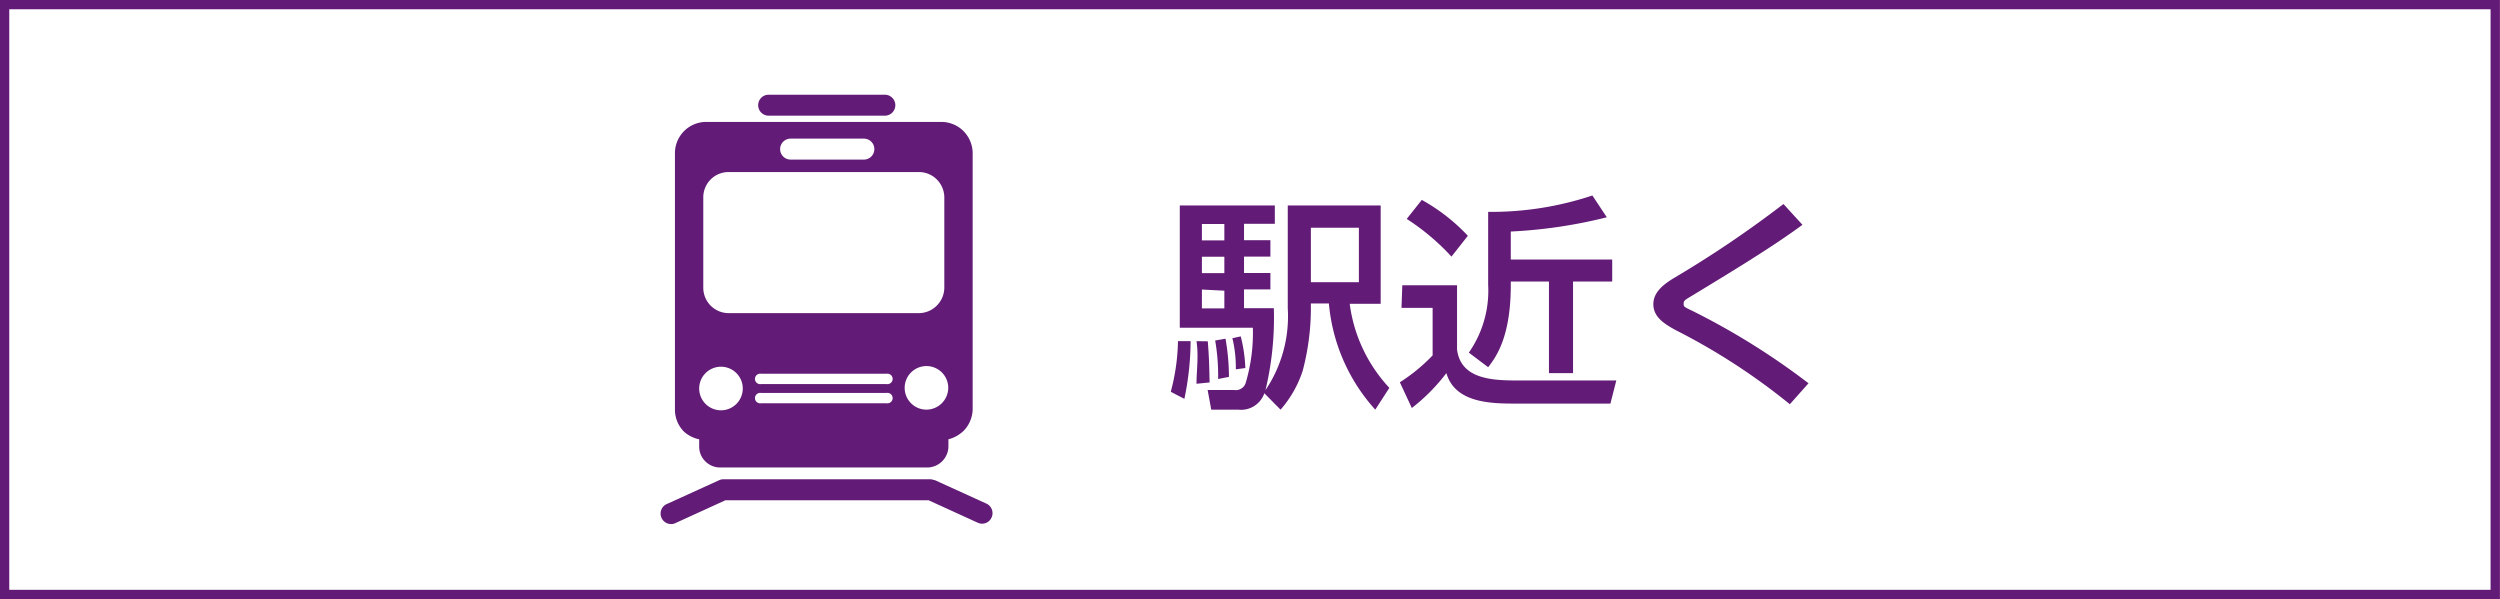 <svg xmlns="http://www.w3.org/2000/svg" viewBox="0 0 152.57 36.57"><defs><style>.cls-1{fill:none;stroke:#621b76;stroke-miterlimit:10;stroke-width:0.57px;}.cls-2{fill:#621b76;}</style></defs><g id="レイヤー_2" data-name="レイヤー 2"><g id="レイヤー_1-2" data-name="レイヤー 1"><rect class="cls-1" x="0.28" y="0.28" width="152" height="36"/><path class="cls-2" d="M72.66,20.82a17.39,17.39,0,0,1-.38,3.52l-.83-.43a12.76,12.76,0,0,0,.44-3.09ZM77.16,24A1.5,1.5,0,0,1,75.57,25H73.92L73.7,23.8h1.61a.64.64,0,0,0,.7-.39A10.77,10.77,0,0,0,76.46,20H72V12.54h5.8v1.12H75.92v1h1.61v1H75.92v1h1.61v1H75.92v1.15h1.82a19,19,0,0,1-.51,5,8.07,8.07,0,0,0,1.36-5V12.54h5.67v6H82.37a9.25,9.25,0,0,0,2.42,5.13L83.93,25a11.1,11.1,0,0,1-2.83-6.48H80v.37a14.91,14.91,0,0,1-.5,3.74A6.77,6.77,0,0,1,78.15,25Zm-3.45-3.17c.08,1.1.08,1.24.11,2.51l-.8.08c0-.52.06-1.07.06-1.6a6,6,0,0,0-.06-1Zm-.36-7.16v1h1.37v-1Zm0,2v1h1.37v-1Zm0,2v1.15h1.37V17.74Zm1.44,3A13.47,13.47,0,0,1,75,23l-.66.13a12.73,12.73,0,0,0-.18-2.35Zm.93-.14A9,9,0,0,1,76,22.46l-.58.08a7.58,7.58,0,0,0-.21-1.9ZM80,13.9v3.32h2.93V13.9Z"/><path class="cls-2" d="M85.58,17.41h3.34v3.91c.23,1.9,2.32,1.9,3.86,1.9h5.86l-.36,1.41H92.57c-1.5,0-3.76,0-4.3-1.86a11.48,11.48,0,0,1-2.11,2.13l-.73-1.57a10.75,10.75,0,0,0,2-1.64v-2.9h-1.9Zm1.19-5.21a11.46,11.46,0,0,1,2.81,2.19l-1,1.27a14,14,0,0,0-2.73-2.3Zm11.29,1.06a29.82,29.82,0,0,1-5.86.87v1.71h6.19v1.34H96v5.59H94.53V17.18H92.2v.23c0,3.16-.9,4.38-1.38,5l-1.18-.89a6.6,6.6,0,0,0,1.18-4.13V12.93a19.5,19.5,0,0,0,6.36-1Z"/><path class="cls-2" d="M110,13.72c-1.89,1.39-4.41,2.91-6.68,4.29-.52.31-.57.34-.57.52s0,.19.53.44a43.75,43.75,0,0,1,7.09,4.42l-1.14,1.28a38.83,38.83,0,0,0-6.94-4.51c-.74-.4-1.39-.82-1.39-1.6s.73-1.27,1.27-1.6a66.6,66.6,0,0,0,6.67-4.51Z"/><path class="cls-2" d="M46.91,7.06H54a.64.64,0,0,0,0-1.28H46.91a.64.64,0,0,0,0,1.28Z"/><path class="cls-2" d="M42.67,26.81v.44a1.25,1.25,0,0,0,.37.9,1.27,1.27,0,0,0,.9.38H56.6a1.3,1.3,0,0,0,1.28-1.28v-.44a2.1,2.1,0,0,0,.92-.51A1.94,1.94,0,0,0,59.36,25V9.33A1.94,1.94,0,0,0,58.8,8a1.92,1.92,0,0,0-1.36-.56H43.1a1.91,1.91,0,0,0-1.91,1.91V25a1.9,1.9,0,0,0,.56,1.35A2,2,0,0,0,42.67,26.81Zm11.43-2.2H46.45a.32.32,0,1,1,0-.63H54.1a.32.32,0,1,1,0,.63Zm0-1.17H46.45a.32.32,0,1,1,0-.63H54.1a.32.32,0,1,1,0,.63ZM56.54,25a1.33,1.33,0,1,1,1.33-1.33A1.34,1.34,0,0,1,56.54,25ZM48.25,8.46h4.47a.64.64,0,0,1,0,1.28H48.25a.64.64,0,0,1,0-1.28Zm-5.33,3.59a1.54,1.54,0,0,1,1.55-1.55H56.08a1.54,1.54,0,0,1,1.09.45,1.57,1.57,0,0,1,.46,1.1v5.51a1.56,1.56,0,0,1-.46,1.09,1.55,1.55,0,0,1-1.09.46H44.47a1.55,1.55,0,0,1-1.55-1.55ZM44,22.38a1.33,1.33,0,1,1-1.33,1.33A1.33,1.33,0,0,1,44,22.38Z"/><path class="cls-2" d="M60.21,30.74l-3.14-1.43h0a2959405202863.19,2959405202863.19,0,0,1-.24-.06H44.14a.58.58,0,0,0-.26.06l-3.14,1.43a.64.64,0,1,0,.53,1.16l3-1.37H56.67l3,1.37a.63.63,0,0,0,.84-.31A.64.64,0,0,0,60.21,30.74Z"/></g></g></svg>